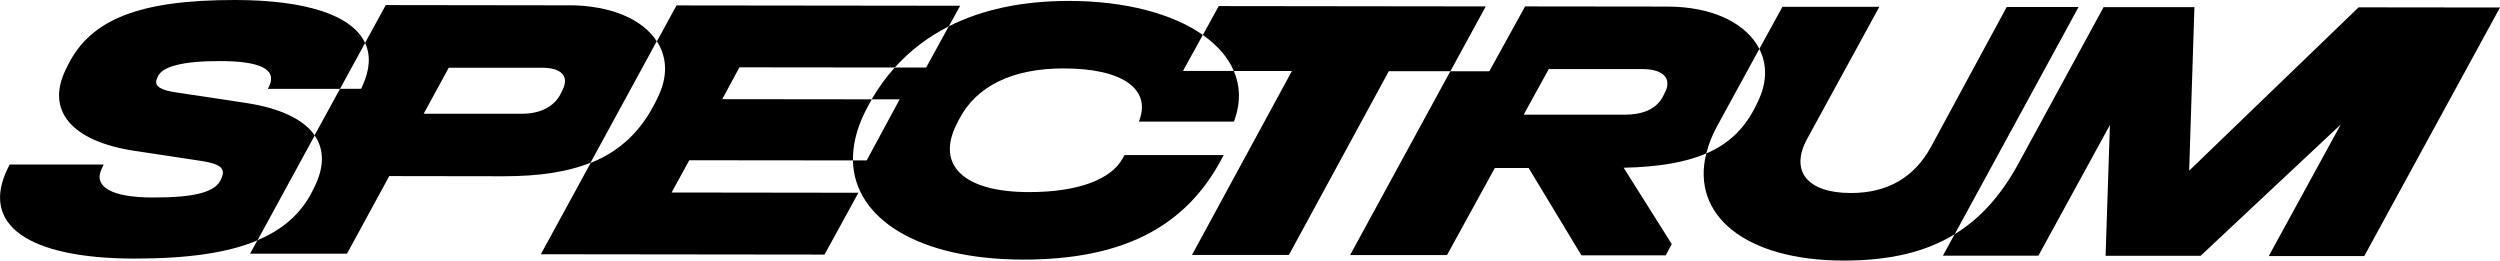 <?xml version="1.0" encoding="UTF-8"?><svg id="Ebene_1" xmlns="http://www.w3.org/2000/svg" viewBox="0 0 300 31.27"><path id="right_tip" d="M0,747.11H684.74V0m-77.46,653.16h-253.24v-81.47h253.24v81.47Z"/><g><path d="M144.34,4.19C140.74,1.67,135.12,.12,128.28,.11c-5.61,0-10.44,1.03-14.43,3.05l-2.71,4.94h-3.77c-1.03,1.15-1.96,2.42-2.77,3.82h3.36l-3.96,7.33h-1.65c.15,7.03,7.91,11.89,20.44,11.9,11.9,.01,19.53-3.89,23.88-12.22l.17-.32h-11.9l-.17,.31c-1.39,2.64-5.46,4.14-11.3,4.13-7.79,0-11.18-3.2-8.67-8.16l.28-.55c2.06-4,6.4-6.14,12.58-6.13,7.12,0,10.34,2.52,9.12,6.06l-.11,.32h11.4l.11-.3c.72-2.07,.63-4.02-.12-5.78h-6.1l2.38-4.32Z"/><path d="M68.21,.64l-21.92-.03-2.48,4.54c.68,1.45,.59,3.18-.31,5.15l-.17,.36h-2.53l-3.05,5.58c1.15,1.66,1.19,3.75,0,6.16l-.22,.45c-1.32,2.68-3.48,4.65-6.64,5.98l-.88,1.61h11.63l5.07-9.31,13.74,.02c4.22,0,7.64-.51,10.41-1.62l7.95-14.58c-1.68-2.61-5.46-4.32-10.61-4.32Zm-.68,10.1l-.22,.46c-.78,1.59-2.45,2.46-4.73,2.45h-11.74l3.01-5.52h11.29c2.22,.02,3.17,1.02,2.39,2.61Z"/><path d="M103.85,13.33c.24-.48,.5-.95,.76-1.41l-17.94-.02,2.06-3.82,18.65,.02c1.82-2.03,3.98-3.68,6.48-4.94l1.36-2.47-34.04-.04-2.35,4.31c1.21,1.87,1.35,4.2,.11,6.71l-.22,.46c-1.76,3.56-4.26,5.98-7.84,7.42l-5.98,10.96,34.04,.04,4.07-7.42-22.42-.03,2.12-3.87,19.65,.02c-.04-1.77,.4-3.68,1.38-5.69l.11-.23Z"/><path d="M146.25,.73l-1.91,3.47c1.76,1.23,3.03,2.69,3.72,4.32h6.97l-11.99,22.07h11.63l11.99-22.05h7.39l4.24-7.77-32.04-.04Z"/><path d="M29.43,12.34l-8.23-1.24c-1.95-.27-2.72-.78-2.39-1.6l.11-.27c.5-1.27,3.06-1.91,7.51-1.9,4.84,0,6.79,1.01,5.89,2.97l-.17,.36h8.65l3.01-5.5C42.29,1.88,36.89,.01,28.22,0,16.76-.01,10.86,2.3,8.13,7.85l-.22,.45c-2.45,4.96,.66,8.65,8.22,9.8l8.18,1.24c2.06,.32,2.72,.87,2.33,1.87l-.11,.27c-.61,1.55-3.06,2.23-8.18,2.22-4.95,0-7.23-1.28-6.12-3.51l.22-.45H1.16l-.22,.44c-3.34,6.78,2.38,10.84,15.23,10.85,6.37,0,11.18-.69,14.73-2.19l6.87-12.59c-1.33-1.92-4.14-3.28-8.34-3.91Z"/><path d="M240.81,.83l-9.09,16.79c-2.01,3.68-5.24,5.55-9.63,5.54-5.23,0-7.34-2.65-5.22-6.52L225.52,.82h-11.63l-2.77,5.05c.94,1.84,.95,4.04-.19,6.36l-.22,.46c-1.32,2.68-3.19,4.54-5.96,5.73-1.85,7.41,4.69,12.84,16.5,12.85,5.45,0,9.78-1,13.31-3.16L249.43,.84h-8.62Z"/><path d="M283.03,.88l-20.33,19.6,.63-19.62h-10.9l-10.2,18.73c-2.08,3.83-4.57,6.62-7.67,8.51l-1.41,2.58h11.46l8.58-15.68-.52,15.7h11.4l16.82-15.76-8.64,15.79h11.46L300,.9l-16.97-.02Z"/><path d="M211.12,5.87c-1.53-3.02-5.53-5.08-11.03-5.08l-17.08-.02-4.29,7.78h-4.68l-12.03,22.06h11.63l5.74-10.45h4.06l6.33,10.48h10.12l.72-1.35-5.77-9.16c4.21-.1,7.42-.64,9.91-1.72,.27-1.07,.71-2.18,1.33-3.32l5.04-9.22Zm-11.32,5.2l-.22,.46c-.78,1.5-2.28,2.23-4.67,2.23h-12.07l3.01-5.47h11.29c2.45,.02,3.5,1.11,2.67,2.79Z"/></g></svg>